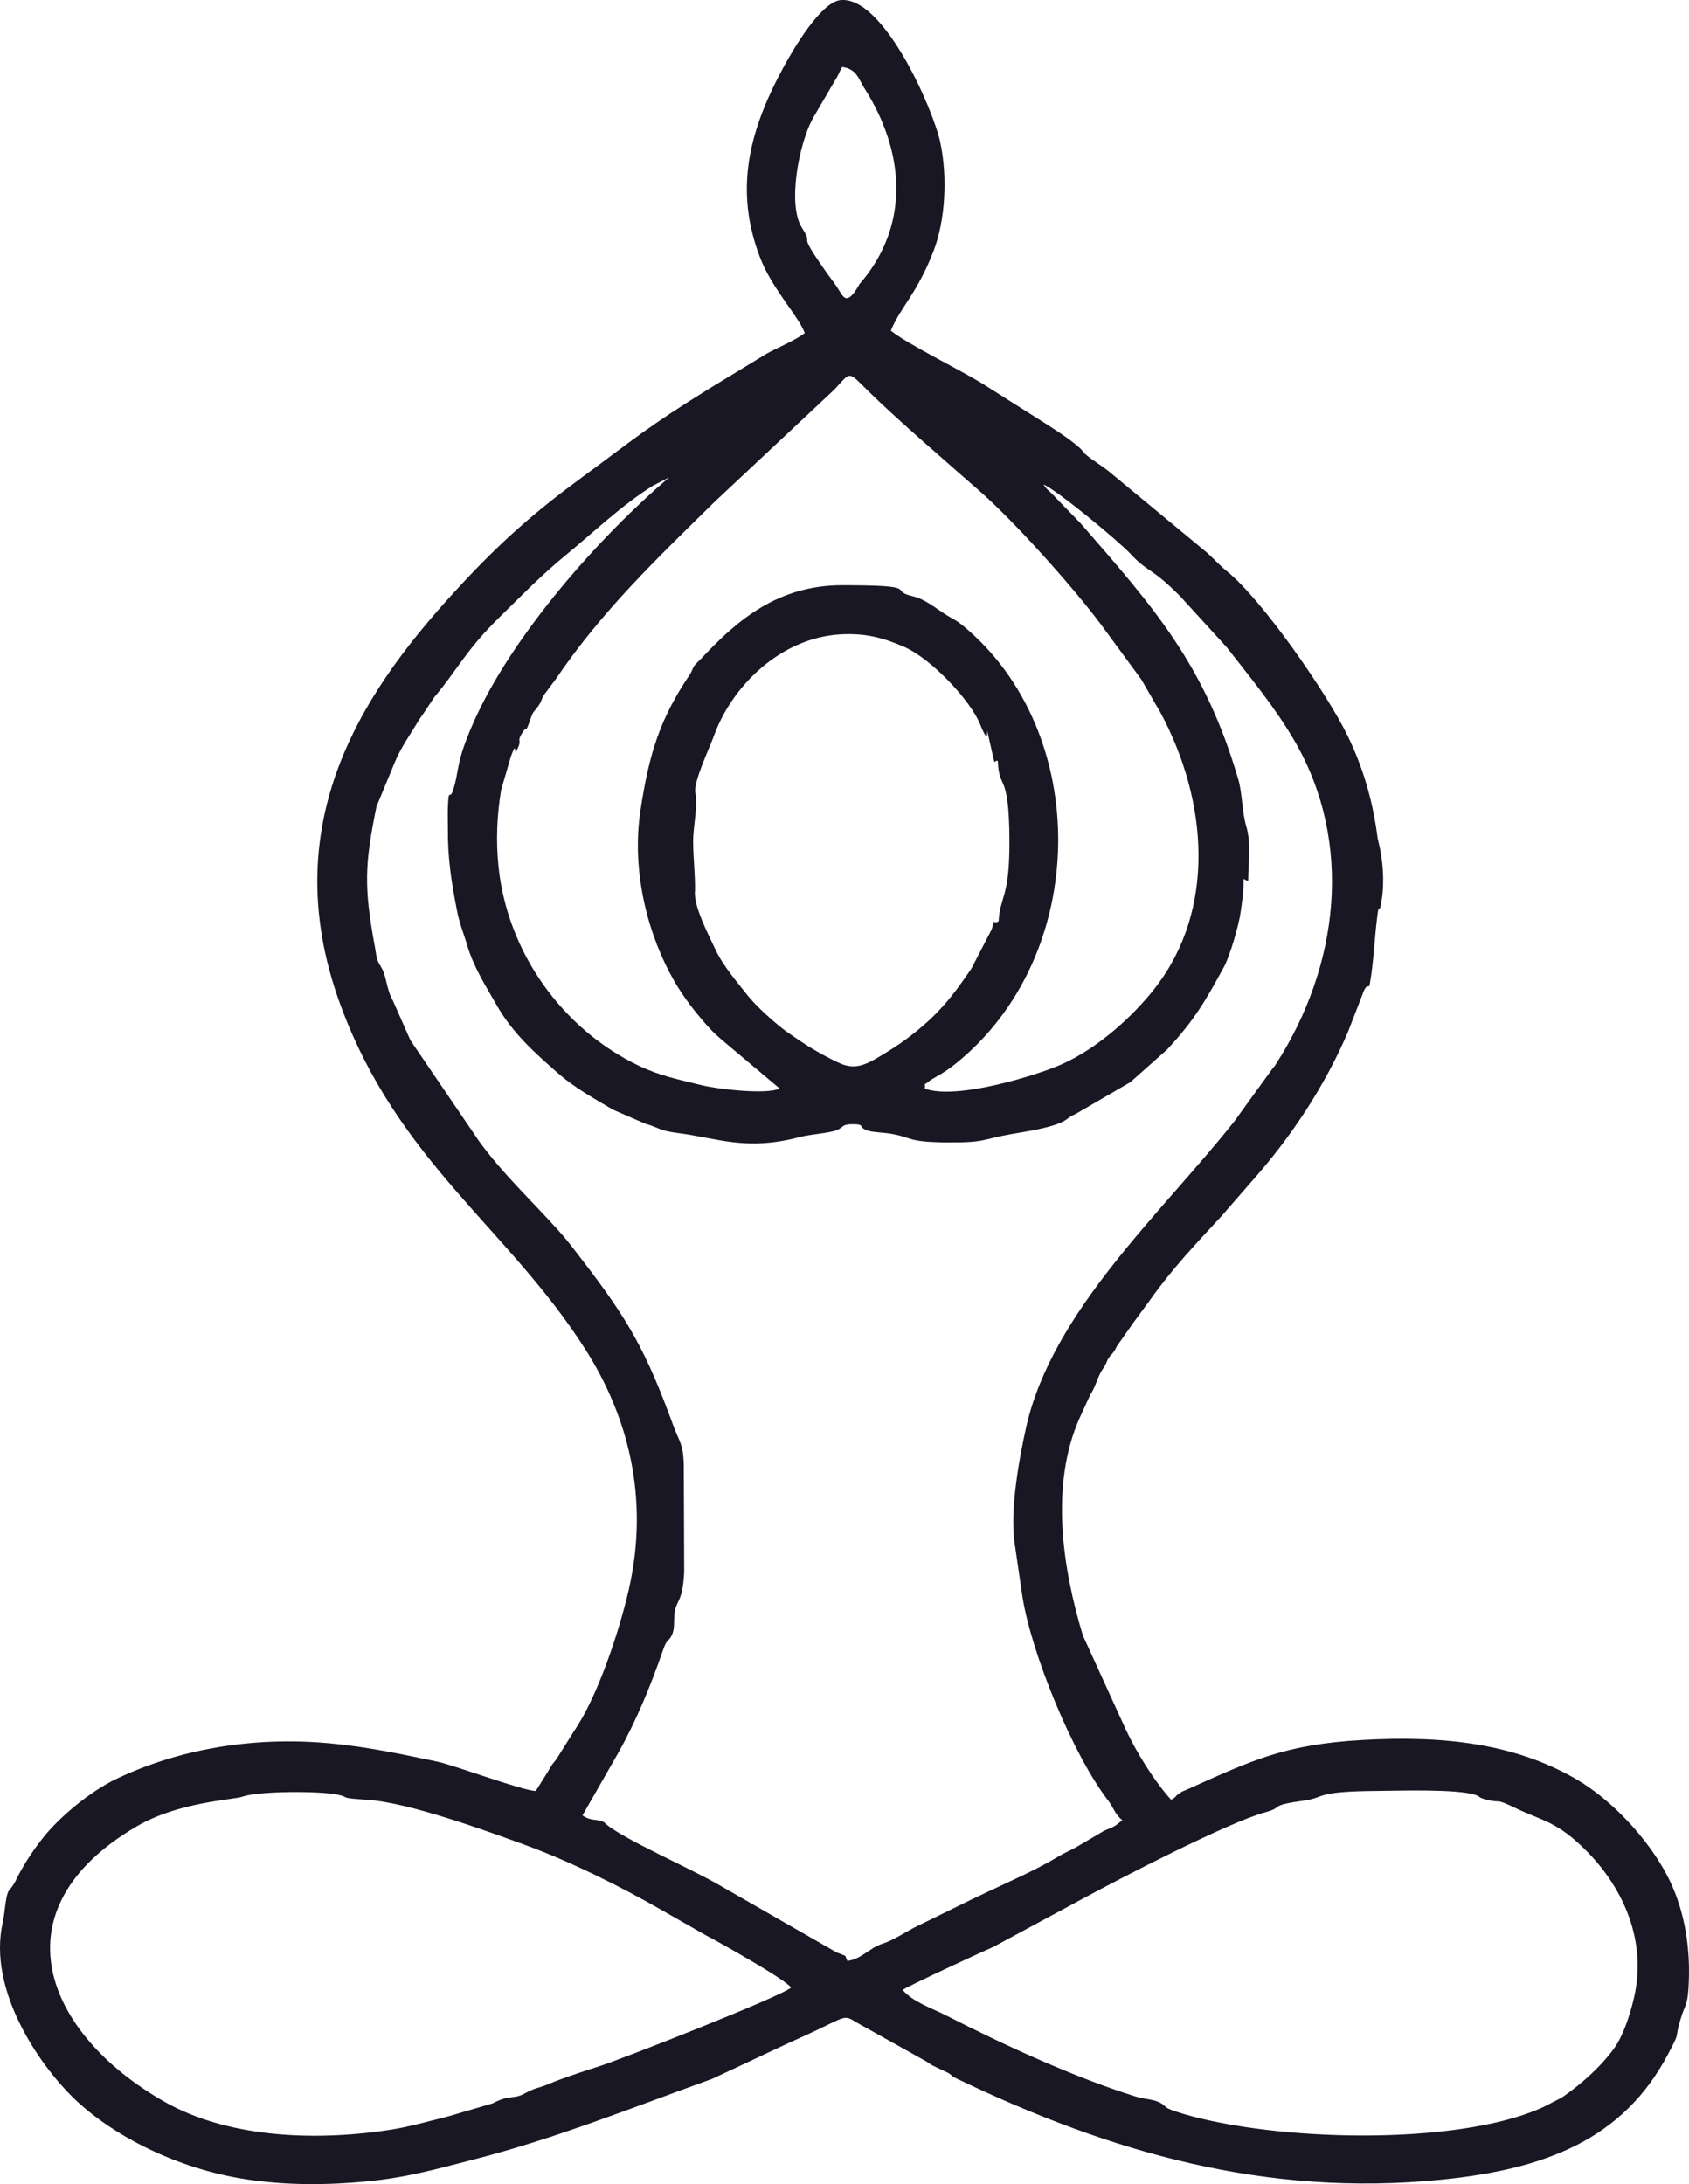 <?xml version="1.0" encoding="UTF-8"?>
<!DOCTYPE svg PUBLIC "-//W3C//DTD SVG 1.1//EN" "http://www.w3.org/Graphics/SVG/1.1/DTD/svg11.dtd">
<!-- Creator: CorelDRAW 2020 (64-Bit) -->
<svg xmlns="http://www.w3.org/2000/svg" xml:space="preserve" width="117.841mm" height="152.4mm" version="1.1" style="shape-rendering:geometricPrecision; text-rendering:geometricPrecision; image-rendering:optimizeQuality; fill-rule:evenodd; clip-rule:evenodd"
viewBox="0 0 15703.77 20309.12"
 xmlns:xlink="http://www.w3.org/1999/xlink"
 xmlns:xodm="http://www.corel.com/coreldraw/odm/2003">
 <defs>
  <style type="text/css">
   <![CDATA[
    .fil0 {fill:#191724}
   ]]>
  </style>
 </defs>
 <g id="Layer_x0020_1">
  <path class="fil0" d="M8393.14 18503.42c25.45,-25.53 759.51,-364.94 843.52,-400.61l819.79 -442.08c356.28,-193.23 1365.89,-717.4 1710.94,-810.15 176.79,-47.51 15.75,-60.74 356.14,-107.54 208.04,-28.61 87.71,-86.37 690.48,-90.21 190.66,-1.21 727.86,-20.16 902.56,36.82 55.61,18.15 18.07,22.93 107.68,45.72 138.91,35.34 66.56,-19.8 261.22,74.53 253.82,123.01 394.06,122.93 676.42,412.58 335.11,343.79 556.3,834.53 427.52,1366.97 -37.06,153.18 -96.32,334.47 -174.83,446.83 -119.68,171.25 -306.53,337.81 -476.34,456.46 -29.93,20.92 -56.65,31.45 -98.81,53.4 -53.3,27.75 -71.71,38.67 -119.52,59.51 -797.8,347.79 -2449.65,305.13 -3311.76,51.87 -197.84,-58.13 -151.35,-61.05 -207.22,-96.69 -69.68,-44.46 -148.11,-36.59 -243.74,-66.56 -581.56,-182.26 -1219.15,-478.13 -1759.88,-753.21 -131.68,-66.98 -318.76,-130.2 -404.16,-237.63zm-1931.07 -10223.22c2.07,-144.14 -16.07,-297.03 -17.42,-447.93 -1.36,-153.72 48.28,-343.86 18.46,-469.83 -7.92,-109.55 134.86,-410.17 176.11,-523.84 165.62,-456.44 614.43,-905.74 1171.91,-939.82 238.75,-14.58 409.03,35.01 595.16,116.1 257.34,112.1 619.09,502.82 705.8,718.4 114.93,285.73 30.76,-102.56 90.62,167.46 61.15,275.87 33.36,154.62 75.03,175.65 10.07,282.1 104.05,87.58 107.66,733.65 3.04,544.57 -87.51,518.47 -100.48,755.88 -62.61,40.44 -26.97,-53.12 -64.43,75.72l-188.42 364.31c-104.5,150.93 -182.77,267.2 -322.91,412.25 -104.21,107.85 -261.02,236.38 -405.64,328.22 -248.28,157.68 -342.12,214.42 -514.19,131.82 -190.96,-91.67 -311.31,-170.54 -459.81,-273.89 -109.3,-76.08 -302.9,-250.27 -381.45,-352.09 -90.21,-116.94 -225.68,-268.71 -300.6,-432.05 -56.92,-124.08 -203.16,-397.53 -185.39,-540zm893.37 10200.99c-86.58,81.54 -1588.86,671.23 -1786.75,733.07 -128.4,40.13 -358.69,117.03 -464.38,162.7 -92.12,39.82 -123.99,32.98 -220.02,86.07 -118.3,65.39 -135.74,6.92 -304.33,95.46l-430.81 126.05c-171.57,40.56 -335.45,91.32 -528.61,120.64 -737.34,111.9 -1523.29,61.83 -2094.5,-263.79 -1112.84,-634.41 -1576.82,-1784.67 -257.28,-2557.5 394.59,-231.1 892.56,-244.71 990.15,-278.77 148.77,-51.93 719.36,-51.85 879.85,-17.55 128.96,27.57 -2.79,30.3 270.52,47.43 388.74,24.35 1105.83,286.59 1463.36,416.7 421.69,153.45 891.74,386.46 1280.39,609.87l411.45 234.79c95.39,48.23 733.02,404.9 790.95,484.82zm-105.94 -8359.07c-132.13,59.54 -592.11,1.76 -721.85,-30.49 -224.99,-55.93 -390.78,-86.9 -591.3,-183.34 -711.23,-342.11 -1221.19,-1056.86 -1301.93,-1855.21 -24.49,-242.24 -13.3,-476.65 25.37,-709.5l90.22 -309.82c68.9,-184.3 11.57,40.51 68.46,-86.43 33.8,-75.41 -18.88,-43.72 38.79,-135.17 49.15,-77.93 20.42,30.4 75.15,-127.03 29.68,-85.38 32.73,-61.77 74.15,-122.55 45.27,-66.43 15.21,-58.3 72.95,-129.84l85.39 -114.22c428.57,-634.35 942.44,-1125.02 1480.43,-1653.37l1113.54 -1044.15c157.01,-168.62 120.66,-174.2 314.39,15.78 287.83,282.24 726.76,657.83 1041.94,935.26 324.08,285.26 861.09,886.07 1122.09,1235.83l366.76 499.76c2.59,3.73 6.42,8.97 8.89,12.81l105.32 182.29c27.47,50.49 49.48,82.24 73.48,127.08 440.54,822.84 513.64,1826.09 -50.09,2554.07 -207.2,267.55 -532.99,560.75 -867.26,711.29 -221.03,99.53 -980.03,337.06 -1275.84,226.95 11.57,-67.94 -26.6,-14.33 48.27,-74.64 27.96,-22.52 115.54,-58.64 230.17,-149.95 1262.94,-1005.94 1278.52,-3097.11 67.42,-4087.05 -57.76,-47.2 -91.24,-56.86 -150.09,-94.96 -108.8,-70.44 -195.86,-145.64 -312.23,-172.4 -227,-52.21 104.01,-100.71 -648.44,-101.44 -590.16,-0.59 -968.92,312.1 -1310.9,679.24 -18.56,19.95 -55.24,52.77 -64.46,66.18 -25.84,37.54 -17.27,44.4 -46.43,87.75 -275.41,409.43 -375.88,728.81 -456.68,1258.47 -88.93,582.94 76.69,1180.1 316.83,1594.44 88.53,152.76 202.56,298.75 323.88,431.7 50.69,55.54 78.17,76.73 125.97,118.56l527.64 444.1zm1562.84 500.67c349.09,2.28 314.86,-28.05 583.66,-76.19 141.31,-25.31 401.38,-60.47 511.23,-131.56 49.8,-32.22 32.53,-30.02 95.39,-57.7l507.41 -294.9 341.35 -303.3c256.54,-277.38 353.09,-446.6 527.18,-765.46 57.94,-106.14 140.35,-392.26 156.68,-513.76 15.68,-116.72 27.41,-174.24 27.32,-314.18 -1.81,0.57 -2.08,3.24 -1.93,5.37l30.46 16.68c1.99,0.29 9.81,1.64 14.37,0.17 0.08,-158.25 28.5,-351.92 -17.68,-502.6 -38.58,-125.89 -37.97,-313.33 -73.76,-435.74 -311.53,-1065.34 -776.56,-1590.84 -1468.01,-2384.7l-263.27 -271.6c-27.71,-30.93 -53.29,-41.88 -80.78,-89.38 145.35,67.78 712.5,540.03 812.36,649.28 156.69,171.43 195.3,121.16 466.06,399.44l424.97 465.44c219.46,282.14 451.96,561.37 633.99,876.38 543.59,940.68 415.8,2085.74 -180.62,3006.55 -45.87,70.82 10.38,-15.75 -28.26,36.39l-355.4 491.1c-671.36,848.31 -1694.95,1763.8 -1935.55,2848.57 -61.91,279.18 -154.44,775.28 -103.9,1086.08l70.76 484.5c84.15,527.97 467.4,1467.97 798.45,1896.77 46.81,60.65 64.62,131.93 131.38,180.52l-42 32.4c-47.64,42.35 -101.21,46.27 -157.64,83.32l-235.22 138.19c-64.69,35.71 -97.53,45.24 -160.77,83.68 -196.08,119.16 -444.32,228.21 -652.84,326.23 -224.59,105.56 -434.5,212.55 -657.59,319.88 -97.84,47.07 -214.65,129.74 -324.39,164.77 -122.19,38.99 -193.59,142.55 -327.13,160.54 -30.49,-64.85 6.25,-37.19 -97.97,-78.12l-1086.58 -623.53c-253.92,-150.03 -879.04,-421.72 -1054.78,-566.98 -43.47,-35.93 15.66,-3.69 -38.7,-27.52 -61.83,-27.11 -104.22,-1.85 -184.78,-57.32l330.08 -577.08c170.32,-302.57 304.74,-629.48 419.12,-961.28 38.55,-111.86 47.97,-70.06 81.14,-136.99 31.85,-64.25 14.86,-136.58 27.08,-215.24 17.38,-111.95 76.73,-101.63 88.21,-377.2l-3.65 -978.41c-3.24,-208.55 -40.01,-221.96 -97.84,-379.66 -254.05,-692.79 -412.75,-975.42 -854.49,-1548.36 -80.62,-104.57 -128.44,-170.7 -218.79,-270.8 -248.73,-275.56 -514.28,-523.96 -732.06,-823.32l-638.96 -939.62 -163.82 -370.55c-62.62,-109.95 -54.1,-221.11 -109.86,-311.91 -47.19,-76.84 -37.74,-85.02 -56.14,-184.49 -101.19,-547.17 -97.84,-760.47 14.95,-1306.69l168.39 -406.9c56.04,-139.14 147.85,-266.03 227.9,-399.17 12.42,-20.64 27.07,-37.69 43.08,-62.98l98.32 -147.79c214.49,-253.65 289.42,-431.3 598.83,-735.69 216.63,-213.11 401.15,-402.65 618.22,-580.49 262.99,-215.46 520.99,-466.16 816.27,-650.16l149.21 -76.05c-655.57,557.98 -1461,1471.01 -1817.53,2275.86 -173.92,392.59 -127.19,437.49 -192.52,636.54 -30.09,91.66 -37.97,-35.58 -46.43,144.52 -2.88,61.07 0.2,138.66 -0.31,202.28 -2.24,282.04 31.62,494.96 82.8,759.1 26.88,138.74 60.42,208.47 96.42,330.96 60.27,205.1 175.37,383.54 270.64,551.25 151.96,267.5 355.86,447.99 579.33,643.74 148.36,129.94 342.22,238.37 508.98,336.02l296.41 128.53c137.11,39.34 124.95,64.11 304.2,87.03 370.57,47.37 631.85,170.2 1135.14,36.87 94.14,-24.93 266.63,-35.02 340.26,-62.85 63.81,-24.11 45,-55.61 144.67,-55.76 139.01,-0.2 36.75,29.34 160.11,63.29 40.51,11.15 130.01,14.54 176.24,21.51 233.57,35.14 156.72,81.64 552.96,84.21zm-982.62 -9999.96c135.79,17.6 152.27,110.85 209.47,201.05 363.75,573.51 427.56,1243.17 -22.27,1788.07 -38.21,46.27 -10.9,5.94 -38.25,51.93 -108.17,181.92 -136.62,99.55 -190.88,13.77 -24.59,-38.89 -47.27,-65.44 -83.85,-116.8 -328.16,-460.73 -119.23,-240.87 -247.79,-442.92 -137.23,-215.66 -27.13,-781.83 99.6,-1014.6l211.9 -362.61c20.18,-28.28 45.24,-87.95 62.06,-117.88zm-5532.89 19642.7c369.59,55.48 741.87,53.9 1112.82,18.26 377.64,-36.3 643.36,-114.15 980.19,-199.93 774.48,-197.24 1494.77,-488.71 2230.25,-752.92l390.4 -182.8c125.44,-58.92 272.36,-129.17 409.65,-190.68 540.76,-242.23 378.69,-234.57 622.85,-107.64l570.72 319.28c15.25,9.57 40.96,28.05 54.89,35.73l149.92 71.72c69.59,47.31 6.22,17.59 95.66,60.42 1410.86,675.46 2852.14,1093.52 4481.13,931.33 978.54,-97.41 1695.46,-377.69 2111.18,-1163.15 127.08,-240.08 54.8,-115.05 117.6,-326.44 46.92,-157.96 69.66,-117.07 78.2,-363.49 11.99,-345.36 -49.08,-684.98 -202.4,-977.08 -178.81,-340.67 -512.35,-703.38 -853.46,-899.49 -559.82,-321.85 -1211.7,-403.66 -1983.6,-358.93 -713.66,41.36 -1015.86,186.23 -1608.31,452.26 -7.32,3.29 -60.42,25.52 -63.37,27.12l-40.82 27.37c-24.61,18.52 -15.91,25.61 -61.82,48.52 -154.33,-169.36 -327.34,-448.27 -425.6,-662.27l-394.59 -864.87c-190.19,-625.92 -306.54,-1398.85 -31.92,-2019.48l101.16 -220.52c47.73,-68.07 71.32,-173.97 111.46,-231.8 32.22,-46.39 9.01,-9.1 33.94,-57.4 20.66,-39.99 2.2,-17.06 29.64,-57.46 29.01,-42.66 13.1,-10.26 39.94,-47.89 24.97,-34.99 13.23,-22.36 33.44,-57.98l154.6 -220.2c43.95,-60.9 112.7,-151.29 151.04,-205.5 210.1,-297.11 430.82,-527.45 664.52,-780.62l289.1 -332.05c357.32,-403.25 670.8,-874.5 887.52,-1381.13l149.89 -387.59c37.63,-73.29 45.16,-4.05 54.25,-64.31 36.5,-208.01 42.76,-429.38 70.74,-640.43 17.19,-129.72 13.65,29.93 39.06,-136.02 27.31,-178.29 10.83,-379.32 -32.58,-549.88 -7,-27.52 -7.66,-42.86 -12.03,-73.43 -45.83,-320.79 -130.33,-606.86 -268.99,-895.71 -189.42,-394.63 -800.48,-1276.34 -1128.73,-1539.4 -63.15,-50.6 -122.59,-117.51 -185.01,-172.72l-912.83 -755.66c-75.04,-59.17 -135.9,-91.96 -194.2,-140.18 -43.75,-36.19 -17.63,-12.54 -43.58,-43.92 -62.34,-75.4 -254.49,-198.08 -330.38,-247.11l-612.5 -387.55c-210.17,-128.1 -692.9,-364.87 -843.57,-487.21 94.48,-225.56 245.18,-346.67 396.48,-737.8 110.75,-286.33 132.73,-690.04 63.31,-1014.28 -67.59,-315.62 -532.1,-1367.29 -929.92,-1321.16 -182.37,21.16 -435.42,455.24 -523.32,616.07 -321.35,587.98 -467.23,1141.81 -221.53,1778.91 112.38,291.4 353.81,537.78 415.1,700.49 -85.83,66.82 -256.96,138.01 -349.57,188.93l-524.52 319.08c-599.52,371.85 -705.97,472.84 -1217.85,848.96 -408.05,299.81 -722.12,574.09 -1084.14,962.28 -860.19,922.39 -1784.43,2174.58 -1141.18,3927.83 534.69,1457.34 1567.45,2082.55 2281.66,3209.73 380.05,599.81 598.24,1358.82 398.95,2229.17 -87.06,380.29 -287.39,991.62 -507.97,1312.88l-162.78 259.38c-36.85,51.24 -27.56,28.16 -65.13,90.39 -3.41,5.68 -12.31,22.91 -15.84,28.48l-112.21 178.74c-97.52,6.88 -759.38,-239.39 -917.12,-272.43 -329.09,-68.9 -651.84,-138.25 -1005.59,-170.56 -724.69,-66.2 -1416.8,61.57 -1985.82,335.53 -229.36,110.42 -510.57,340.96 -665.79,534.1 -88.75,110.45 -167.96,227.58 -239.14,362.98 -27.03,51.43 -24.99,56.37 -55.58,100.08 -28.64,40.92 -33.22,30.37 -46.76,78.46 -16.76,59.58 -23.87,181.26 -40.3,253.89 -144.08,637.19 350.53,1333.11 651.37,1627.38 351.76,344.07 953.76,663.34 1619.73,763.3z"/>
 </g>
</svg>
